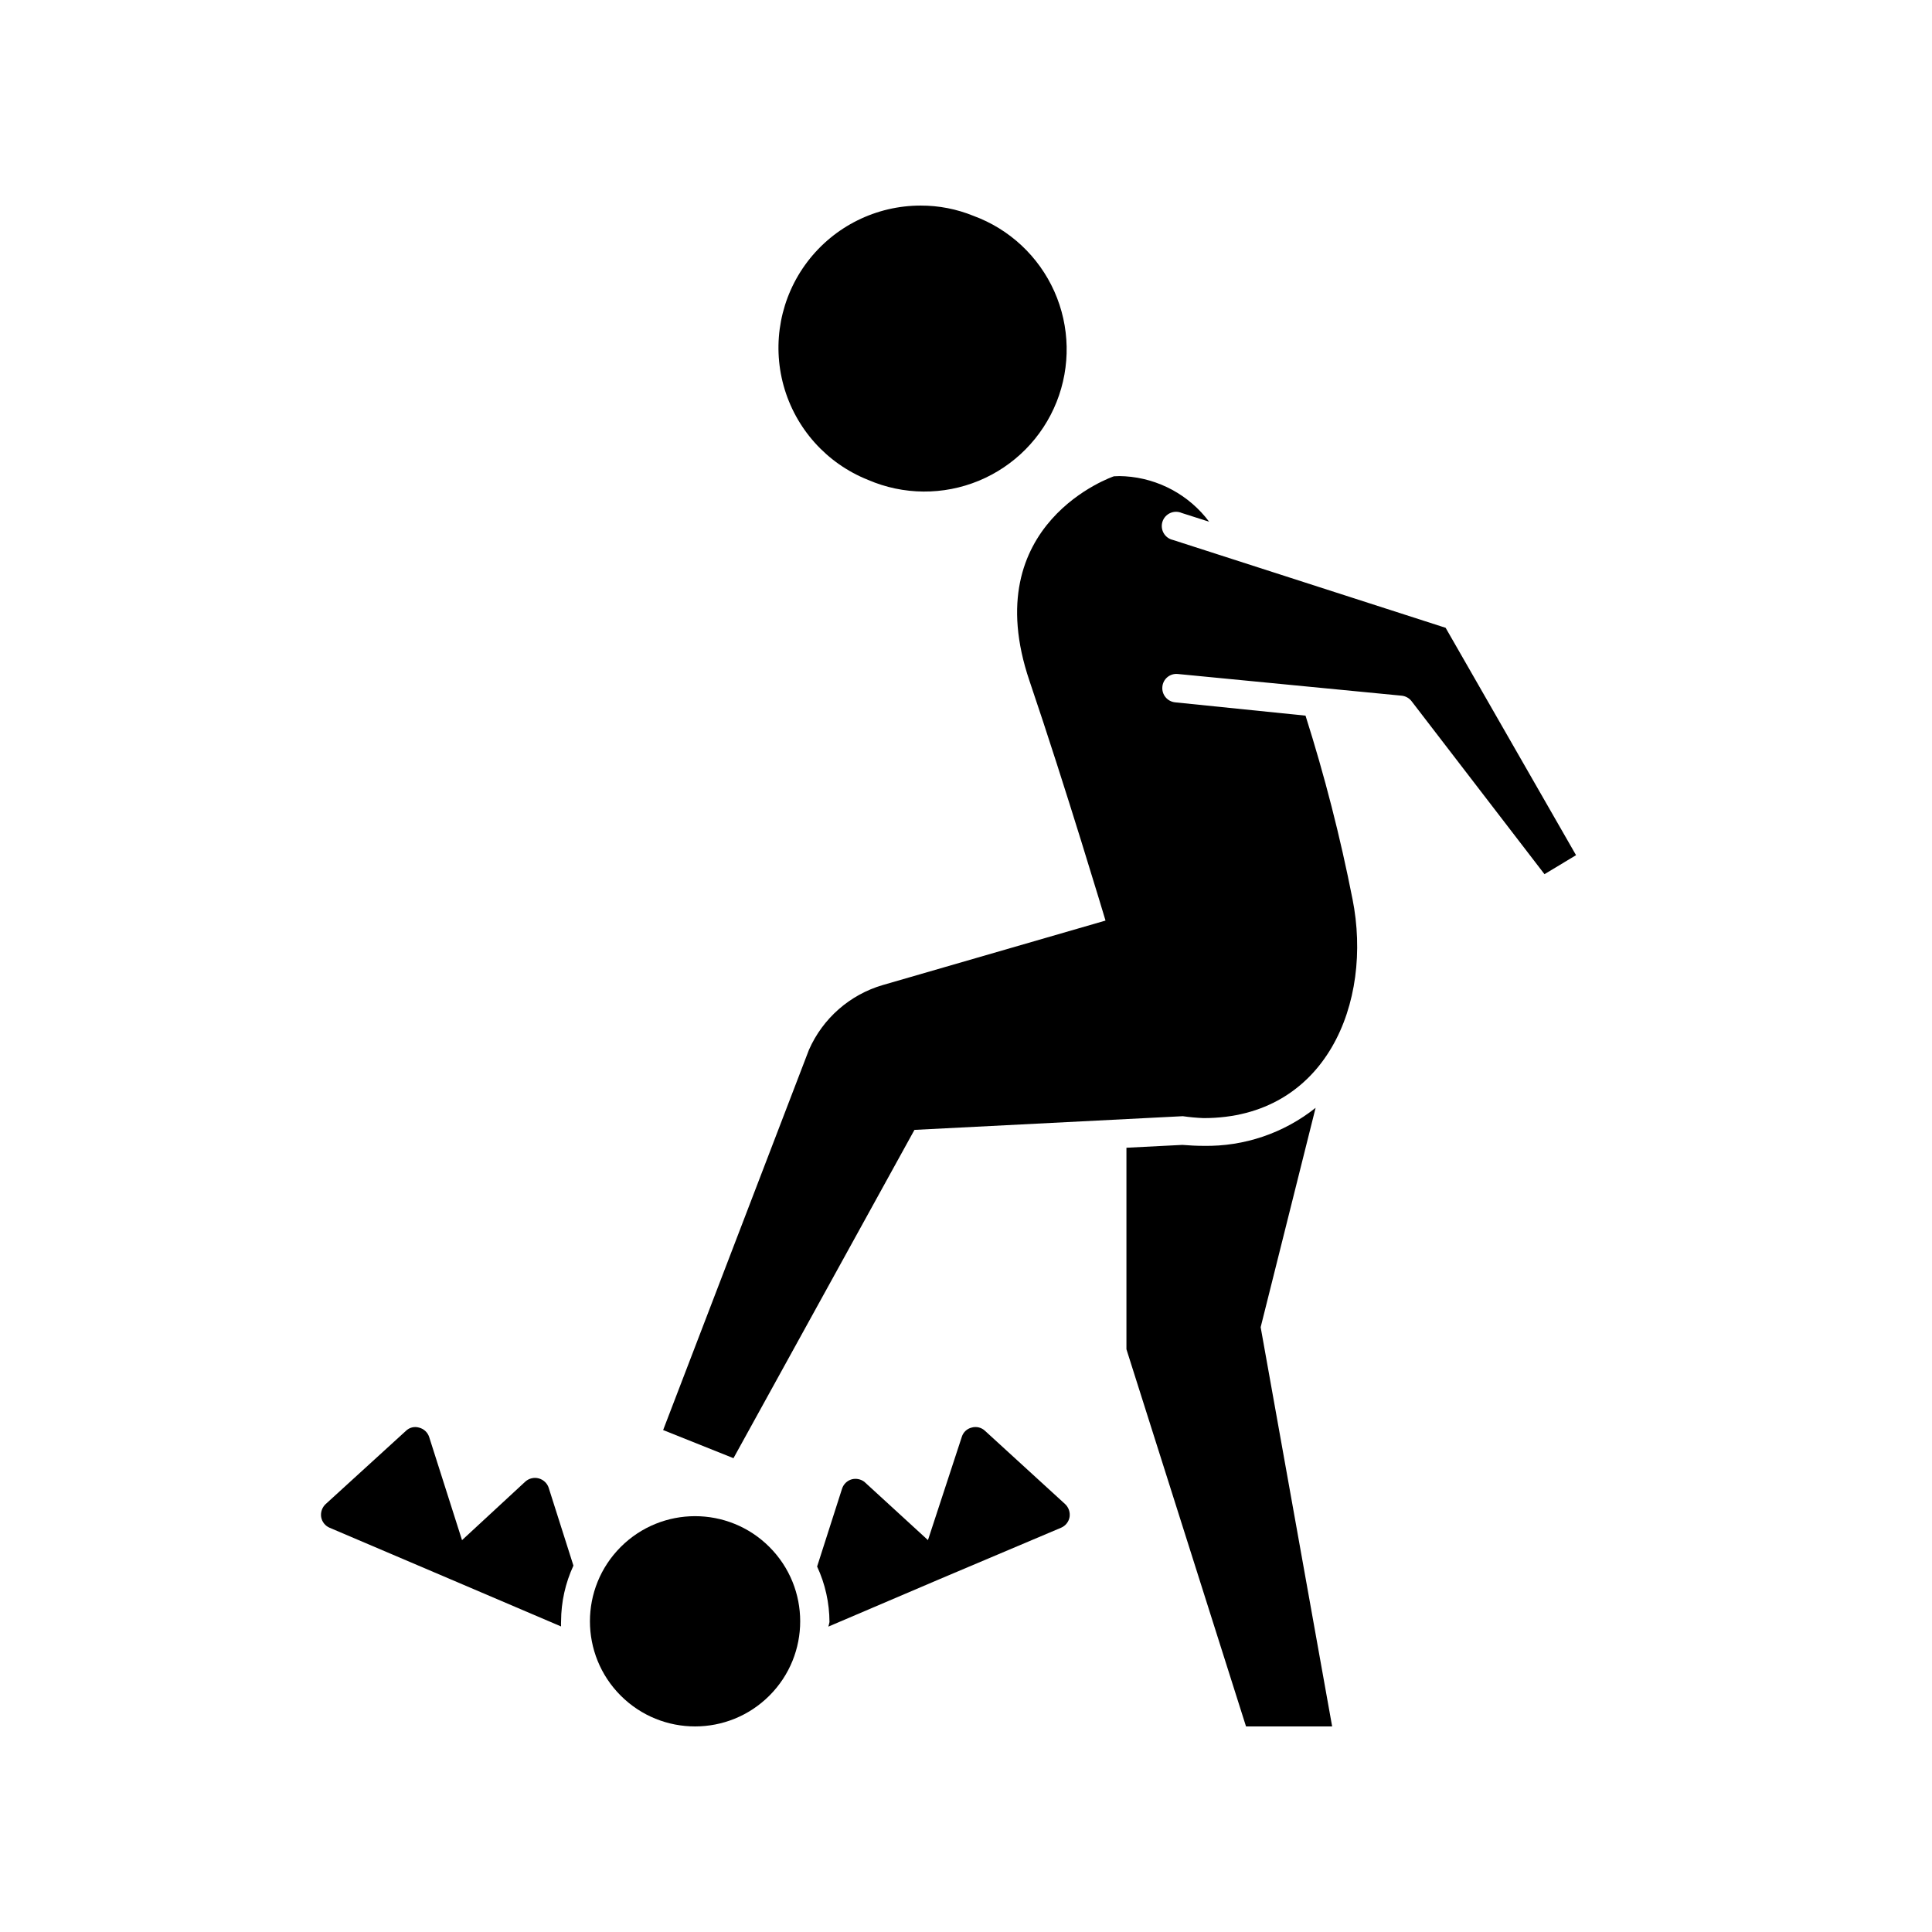 <?xml version="1.0" encoding="UTF-8"?>
<!-- Uploaded to: ICON Repo, www.iconrepo.com, Generator: ICON Repo Mixer Tools -->
<svg fill="#000000" width="800px" height="800px" version="1.1" viewBox="144 144 512 512" xmlns="http://www.w3.org/2000/svg">
 <g>
  <path d="m457.33 447.41-14.812 0.754v53.402l31.691 99.961h22.824l-18.945-105.8 14.559-58.141c-8.418 6.711-18.91 10.273-29.672 10.078-1.867 0-3.731-0.102-5.644-0.254z"/>
  <path d="m374.05 271.18c9.348 4.035 19.926 4.117 29.332 0.23 9.41-3.887 16.844-11.41 20.617-20.867 3.769-9.453 3.555-20.031-0.594-29.328-4.152-9.293-11.887-16.512-21.441-20.016-4.434-1.805-9.172-2.731-13.957-2.719-11.781-0.008-22.887 5.492-30.02 14.871-7.129 9.375-9.465 21.547-6.312 32.898 3.152 11.352 11.43 20.574 22.375 24.93z"/>
  <path d="m386.34 443.43 71.137-3.629 0.004 0.004c1.82 0.262 3.652 0.43 5.492 0.504 32.395 0 44.941-30.582 39.449-58.09h-0.004c-3.227-16.414-7.379-32.629-12.441-48.566l-34.562-3.527c-2.07-0.215-3.582-2.059-3.375-4.133 0.086-1 0.574-1.922 1.355-2.559 0.777-0.633 1.777-0.93 2.773-0.816l59.246 5.742h0.004c1.027 0.094 1.977 0.602 2.621 1.41l35.266 45.898 8.363-5.039-34.562-60.254-72.246-23.277c-1.043-0.227-1.941-0.883-2.473-1.809-0.531-0.926-0.648-2.031-0.32-3.047 0.332-1.016 1.074-1.844 2.047-2.281 0.973-0.438 2.086-0.445 3.062-0.016l7.254 2.316h0.004c-5.305-7.078-13.441-11.477-22.27-12.039-0.988-0.074-1.984-0.074-2.973 0 0 0-36.578 12.34-22.371 54.207 9.621 28.312 20.152 63.531 20.152 63.531l-58.996 17.078c-8.754 2.543-15.93 8.836-19.598 17.18l-38.641 100.76 18.641 7.457z"/>
  <path d="m231.38 548.88 31.691 13.504 29.625 12.645h-0.004c-0.027-0.473-0.027-0.941 0-1.414 0.02-5.082 1.137-10.098 3.273-14.711l-6.551-20.605h0.004c-0.402-1.23-1.398-2.172-2.648-2.508-1.25-0.336-2.586-0.02-3.551 0.848l-16.777 15.516-8.715-27.355c-0.41-1.227-1.418-2.156-2.672-2.469-1.227-0.367-2.559-0.039-3.473 0.855l-21.262 19.398c-0.945 0.871-1.398 2.152-1.211 3.426 0.211 1.281 1.066 2.367 2.269 2.871z"/>
  <path d="m363.52 575.07 29.625-12.645 32.039-13.555c1.199-0.504 2.059-1.59 2.269-2.871 0.188-1.273-0.266-2.555-1.211-3.426l-21.211-19.398c-0.941-0.887-2.281-1.211-3.523-0.855-1.25 0.301-2.246 1.238-2.621 2.469l-8.969 27.355-16.879-15.469v0.004c-0.938-0.695-2.137-0.938-3.273-0.656-1.246 0.336-2.234 1.285-2.621 2.519l-6.602 20.605h0.004c2.137 4.609 3.254 9.629 3.273 14.711-0.078 0.406-0.18 0.812-0.301 1.211z"/>
  <path d="m347.9 553.96c10.879 10.883 10.879 28.523 0 39.402-10.879 10.879-28.52 10.879-39.402 0-10.879-10.879-10.879-28.52 0-39.402 10.883-10.879 28.523-10.879 39.402 0"/>
 </g>
</svg>